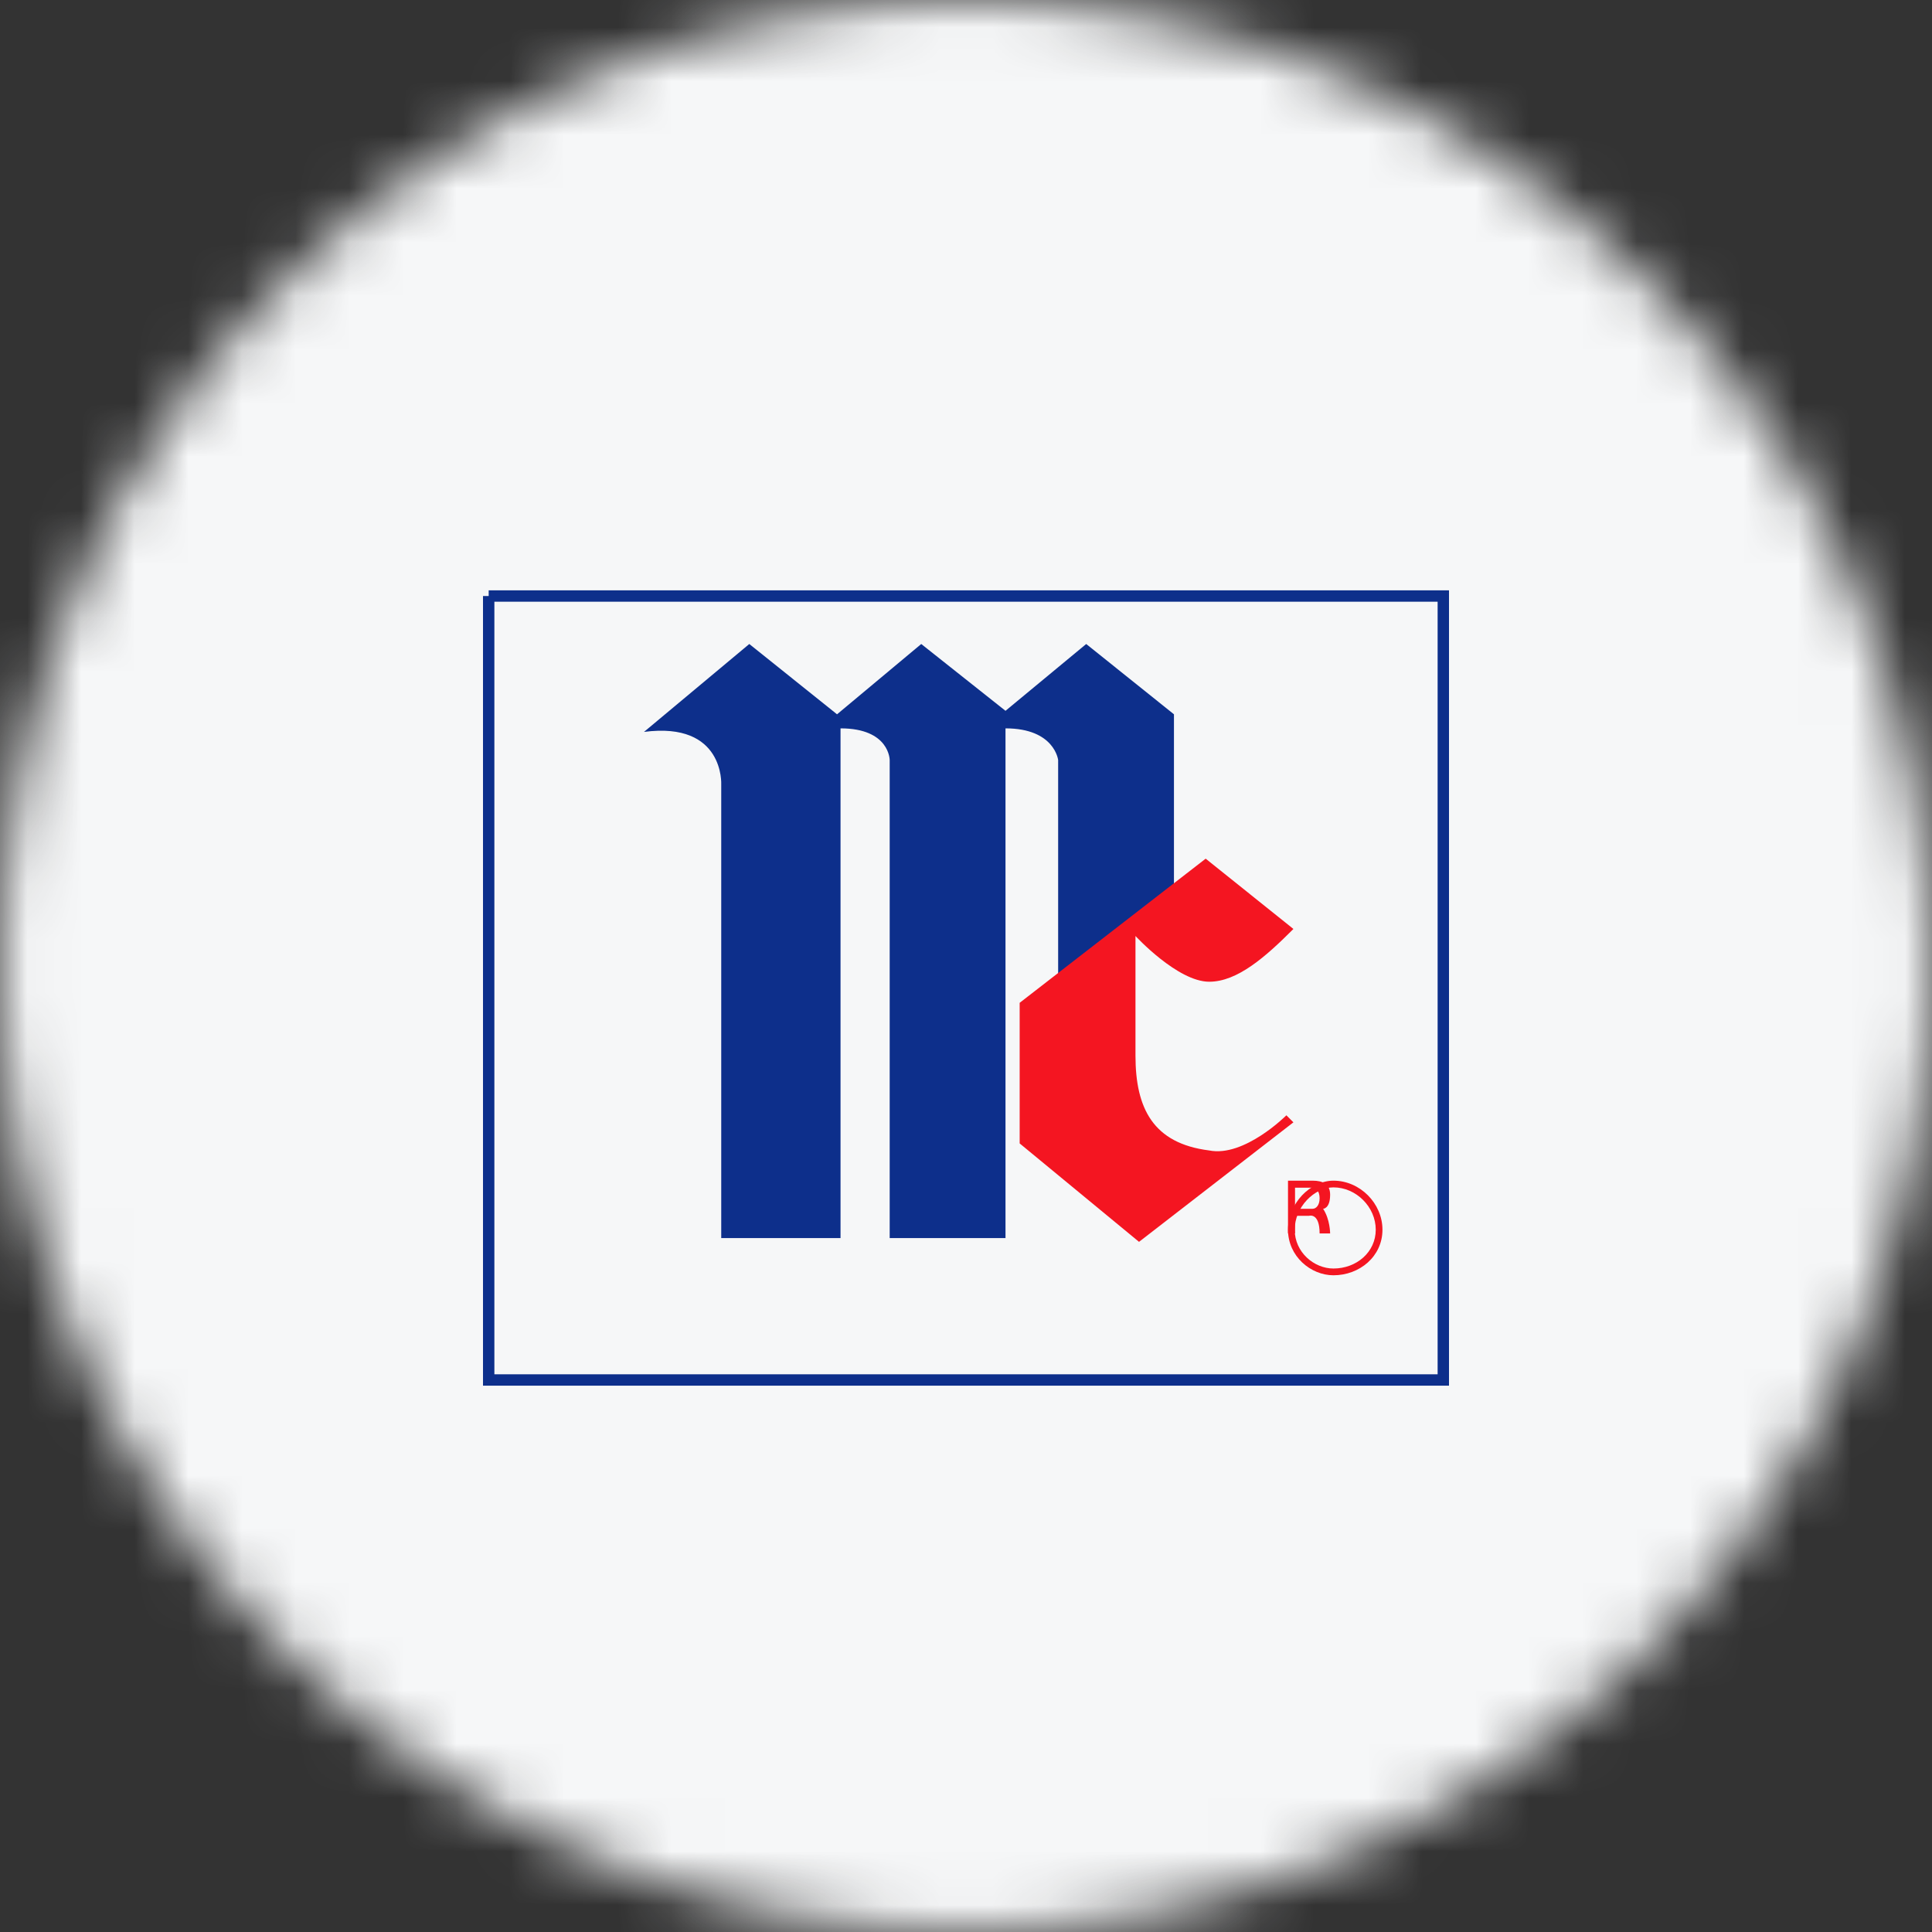 <svg width="36" height="36" viewBox="0 0 36 36" fill="none" xmlns="http://www.w3.org/2000/svg">
<rect x="0" y="0" width="36" height="36" fill="#333333" stroke="none"/>
<g clip-path="url(#clip0_1_83987)">
<mask id="mask0_1_83987" style="mask-type:luminance" maskUnits="userSpaceOnUse" x="0" y="0" width="36" height="36">
<path d="M36 18C36 8.059 27.941 0 18 0C8.059 0 0 8.059 0 18C0 27.941 8.059 36 18 36C27.941 36 36 27.941 36 18Z" fill="white"/>
</mask>
<g mask="url(#mask0_1_83987)">
<path d="M36 0H0V36H36V0Z" fill="#F6F7F8"/>
<path fill-rule="evenodd" clip-rule="evenodd" d="M9.106 11.106H9V25.82H27V11H9.106V11.106ZM26.788 11.212H9.212V25.608H26.788V11.212Z" fill="#0D2F8B"/>
<path fill-rule="evenodd" clip-rule="evenodd" d="M12 13.638L13.962 12L15.597 13.31L17.166 12L18.736 13.245L20.24 12L21.875 13.31V16.585L19.717 18.288V14.162C19.717 14.162 19.651 13.572 18.736 13.572V23.07H16.578V14.162C16.578 14.162 16.578 13.572 15.662 13.572V23.07H13.439V14.62C13.439 14.62 13.504 13.441 12 13.638Z" fill="#0D2F8B"/>
<path fill-rule="evenodd" clip-rule="evenodd" d="M22.466 16L19 18.686V21.306L21.224 23.14L24.101 20.913L23.97 20.782C23.97 20.782 23.185 21.568 22.532 21.437C21.485 21.306 21.158 20.651 21.158 19.669V17.441C21.158 17.441 21.943 18.293 22.532 18.293C23.055 18.293 23.578 17.834 24.101 17.31L22.466 16Z" fill="#F41521"/>
<path fill-rule="evenodd" clip-rule="evenodd" d="M24.262 22.273C24.419 22.108 24.631 22 24.847 22C25.34 22 25.76 22.421 25.76 22.914C25.76 23.413 25.333 23.763 24.847 23.763C24.424 23.763 24 23.41 24 22.914C24 22.667 24.106 22.439 24.262 22.273ZM24.353 22.36C24.216 22.505 24.125 22.703 24.125 22.914C24.125 23.335 24.486 23.637 24.847 23.637C25.277 23.637 25.635 23.332 25.635 22.914C25.635 22.49 25.27 22.125 24.847 22.125C24.672 22.125 24.491 22.214 24.353 22.36Z" fill="#F41521"/>
<path fill-rule="evenodd" clip-rule="evenodd" d="M24 22C24 22 24.327 22 24.458 22C24.654 22 24.785 22.066 24.785 22.262C24.785 22.524 24.654 22.524 24.654 22.524C24.785 22.721 24.785 22.983 24.785 22.983H24.589C24.589 22.59 24.392 22.655 24.392 22.655H24.131V22.983H24L24 22ZM24.131 22.131V22.524C24.131 22.524 24.392 22.524 24.458 22.524C24.523 22.524 24.589 22.459 24.589 22.328C24.589 22.197 24.523 22.131 24.458 22.131C24.327 22.131 24.131 22.131 24.131 22.131Z" fill="#F41521"/>
</g>
</g>
<defs>
<clipPath id="clip0_1_83987">
<rect width="36" height="36" fill="white"/>
</clipPath>
</defs>
</svg>
